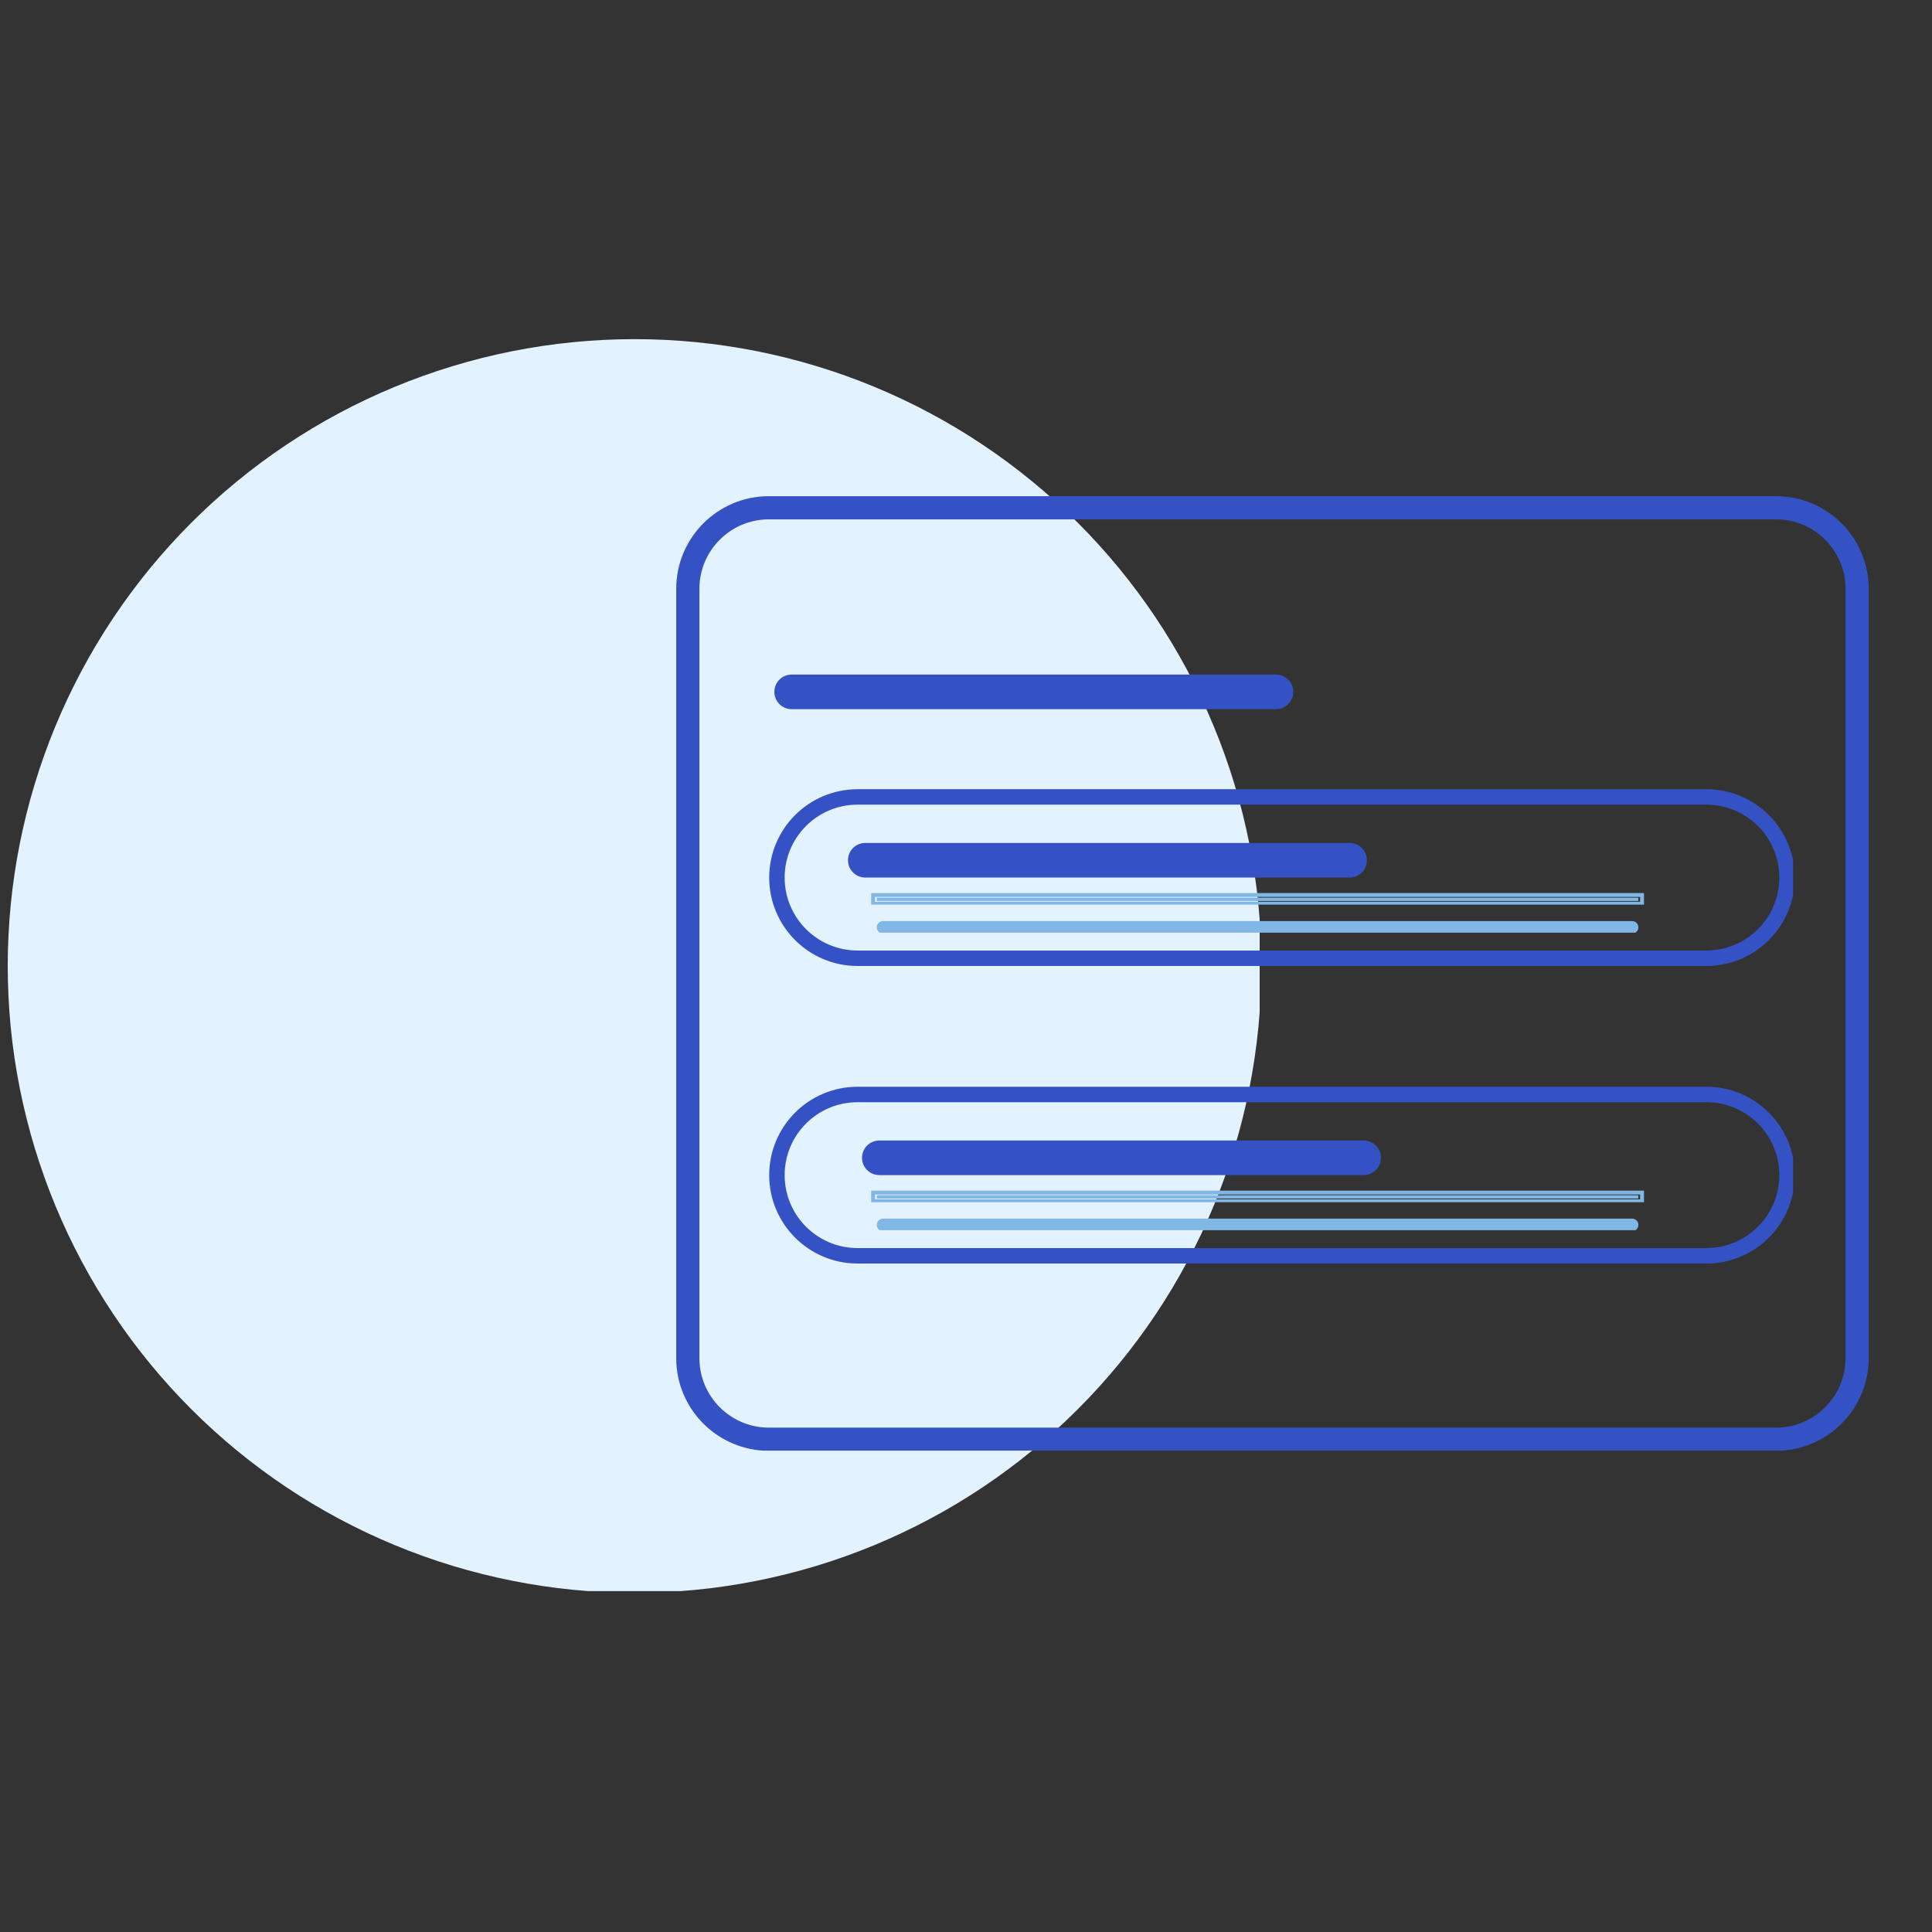 <?xml version="1.0" encoding="UTF-8"?>
<svg xmlns="http://www.w3.org/2000/svg" xmlns:xlink="http://www.w3.org/1999/xlink" width="500" zoomAndPan="magnify" viewBox="0 0 375 375" height="500" preserveAspectRatio="xMidYMid meet" version="1.0">
  <rect x="0" y="0" width="375" height="375" fill="#333333" stroke="none"/>
  <defs>
    <clipPath id="d75606178e">
      <path d="M 1.5 65.828 L 244.5 65.828 L 244.5 308.828 L 1.5 308.828 Z M 1.5 65.828 " clip-rule="nonzero"></path>
    </clipPath>
    <clipPath id="7cf7010c40">
      <path d="M 131.254 96.305 L 363 96.305 L 363 281.555 L 131.254 281.555 Z M 131.254 96.305 " clip-rule="nonzero"></path>
    </clipPath>
    <clipPath id="9c0d03f1ed">
      <path d="M 149.254 96.305 L 344.715 96.305 C 354.656 96.305 362.715 104.363 362.715 114.305 L 362.715 263.602 C 362.715 273.543 354.656 281.602 344.715 281.602 L 149.254 281.602 C 139.312 281.602 131.254 273.543 131.254 263.602 L 131.254 114.305 C 131.254 104.363 139.312 96.305 149.254 96.305 Z M 149.254 96.305 " clip-rule="nonzero"></path>
    </clipPath>
    <clipPath id="faa08809e8">
      <path d="M 150 130.934 L 252 130.934 L 252 137.684 L 150 137.684 Z M 150 130.934 " clip-rule="nonzero"></path>
    </clipPath>
    <clipPath id="a2e5f39c24">
      <path d="M 149.301 153.184 L 348.043 153.184 L 348.043 187.684 L 149.301 187.684 Z M 149.301 153.184 " clip-rule="nonzero"></path>
    </clipPath>
    <clipPath id="8509381e9a">
      <path d="M 166.457 153.184 L 331.203 153.184 C 340.676 153.184 348.359 160.863 348.359 170.34 C 348.359 179.812 340.676 187.496 331.203 187.496 L 166.457 187.496 C 156.984 187.496 149.301 179.812 149.301 170.34 C 149.301 160.863 156.984 153.184 166.457 153.184 Z M 166.457 153.184 " clip-rule="nonzero"></path>
    </clipPath>
    <clipPath id="1be8910b27">
      <path d="M 149.301 210.938 L 348.043 210.938 L 348.043 245.438 L 149.301 245.438 Z M 149.301 210.938 " clip-rule="nonzero"></path>
    </clipPath>
    <clipPath id="6c29b4686e">
      <path d="M 166.457 210.938 L 331.203 210.938 C 340.676 210.938 348.359 218.617 348.359 228.094 C 348.359 237.57 340.676 245.25 331.203 245.25 L 166.457 245.25 C 156.984 245.25 149.301 237.57 149.301 228.094 C 149.301 218.617 156.984 210.938 166.457 210.938 Z M 166.457 210.938 " clip-rule="nonzero"></path>
    </clipPath>
    <clipPath id="c9e5430c5e">
      <path d="M 170 174.242 L 318.195 174.242 L 318.195 174.879 L 170 174.879 Z M 170 174.242 " clip-rule="nonzero"></path>
    </clipPath>
    <clipPath id="1bef70efa1">
      <path d="M 169.094 173.34 L 319.094 173.34 L 319.094 175.59 L 169.094 175.59 Z M 169.094 173.34 " clip-rule="nonzero"></path>
    </clipPath>
    <clipPath id="228188592a">
      <path d="M 170 231.996 L 318.195 231.996 L 318.195 232.633 L 170 232.633 Z M 170 231.996 " clip-rule="nonzero"></path>
    </clipPath>
    <clipPath id="7f05d8cf5a">
      <path d="M 169.094 231.098 L 319.094 231.098 L 319.094 233.348 L 169.094 233.348 Z M 169.094 231.098 " clip-rule="nonzero"></path>
    </clipPath>
    <clipPath id="a9780bad49">
      <path d="M 170 178.777 L 319 178.777 L 319 181.027 L 170 181.027 Z M 170 178.777 " clip-rule="nonzero"></path>
    </clipPath>
    <clipPath id="7661303d10">
      <path d="M 164 163.617 L 266 163.617 L 266 170.367 L 164 170.367 Z M 164 163.617 " clip-rule="nonzero"></path>
    </clipPath>
    <clipPath id="e2ce98067b">
      <path d="M 167 221.371 L 269 221.371 L 269 228.121 L 167 228.121 Z M 167 221.371 " clip-rule="nonzero"></path>
    </clipPath>
    <clipPath id="0884f5e9a7">
      <path d="M 170 236.535 L 319 236.535 L 319 238.785 L 170 238.785 Z M 170 236.535 " clip-rule="nonzero"></path>
    </clipPath>
  </defs>
  <g clip-path="url(#d75606178e)">
    <path fill="#e2f2ff" d="M 244.836 187.496 C 244.836 189.488 244.789 191.477 244.691 193.465 C 244.594 195.453 244.445 197.438 244.25 199.422 C 244.055 201.402 243.812 203.379 243.52 205.348 C 243.227 207.316 242.887 209.277 242.5 211.23 C 242.109 213.184 241.672 215.125 241.191 217.059 C 240.707 218.988 240.176 220.91 239.598 222.812 C 239.02 224.719 238.395 226.609 237.723 228.484 C 237.055 230.359 236.336 232.215 235.574 234.055 C 234.812 235.895 234.008 237.715 233.156 239.516 C 232.305 241.316 231.41 243.094 230.469 244.848 C 229.531 246.605 228.551 248.336 227.527 250.047 C 226.504 251.754 225.438 253.434 224.332 255.09 C 223.227 256.746 222.078 258.375 220.895 259.973 C 219.707 261.574 218.48 263.141 217.219 264.68 C 215.957 266.219 214.656 267.727 213.316 269.203 C 211.98 270.68 210.609 272.121 209.199 273.527 C 207.793 274.938 206.352 276.309 204.875 277.645 C 203.398 278.984 201.895 280.281 200.352 281.547 C 198.812 282.809 197.246 284.035 195.645 285.219 C 194.047 286.406 192.418 287.551 190.762 288.66 C 189.109 289.766 187.426 290.828 185.719 291.855 C 184.012 292.879 182.277 293.859 180.523 294.797 C 178.766 295.734 176.988 296.629 175.188 297.48 C 173.387 298.332 171.566 299.141 169.727 299.902 C 167.891 300.664 166.031 301.379 164.156 302.051 C 162.281 302.723 160.391 303.348 158.488 303.926 C 156.582 304.504 154.664 305.035 152.73 305.516 C 150.801 306 148.855 306.438 146.906 306.824 C 144.953 307.215 142.988 307.555 141.02 307.848 C 139.051 308.141 137.074 308.383 135.094 308.578 C 133.113 308.773 131.125 308.918 129.137 309.016 C 127.148 309.113 125.16 309.164 123.168 309.164 C 121.176 309.164 119.188 309.113 117.199 309.016 C 115.211 308.918 113.223 308.773 111.242 308.578 C 109.262 308.383 107.285 308.141 105.316 307.848 C 103.348 307.555 101.383 307.215 99.434 306.824 C 97.48 306.438 95.535 306 93.605 305.516 C 91.672 305.035 89.754 304.504 87.852 303.926 C 85.945 303.348 84.055 302.723 82.18 302.051 C 80.305 301.379 78.449 300.664 76.609 299.902 C 74.77 299.141 72.949 298.332 71.148 297.48 C 69.348 296.629 67.57 295.734 65.812 294.797 C 64.059 293.859 62.324 292.879 60.617 291.855 C 58.91 290.828 57.23 289.766 55.574 288.66 C 53.918 287.551 52.289 286.406 50.691 285.219 C 49.09 284.035 47.523 282.809 45.984 281.547 C 44.445 280.281 42.938 278.984 41.461 277.645 C 39.984 276.309 38.543 274.938 37.137 273.527 C 35.727 272.121 34.355 270.68 33.02 269.203 C 31.68 267.727 30.379 266.219 29.117 264.68 C 27.855 263.141 26.629 261.574 25.445 259.973 C 24.258 258.375 23.109 256.746 22.004 255.09 C 20.898 253.434 19.832 251.754 18.809 250.047 C 17.785 248.336 16.805 246.605 15.867 244.848 C 14.93 243.094 14.031 241.316 13.18 239.516 C 12.332 237.715 11.523 235.895 10.762 234.055 C 10 232.215 9.281 230.359 8.613 228.484 C 7.941 226.609 7.316 224.719 6.738 222.812 C 6.16 220.91 5.629 218.988 5.145 217.059 C 4.664 215.125 4.227 213.184 3.836 211.23 C 3.449 209.277 3.109 207.316 2.816 205.348 C 2.523 203.379 2.281 201.402 2.086 199.422 C 1.891 197.438 1.746 195.453 1.648 193.465 C 1.551 191.477 1.5 189.488 1.5 187.496 C 1.5 185.504 1.551 183.516 1.648 181.527 C 1.746 179.535 1.891 177.551 2.086 175.57 C 2.281 173.59 2.523 171.613 2.816 169.645 C 3.109 167.672 3.449 165.711 3.836 163.758 C 4.227 161.805 4.664 159.863 5.145 157.934 C 5.629 156 6.16 154.082 6.738 152.176 C 7.316 150.273 7.941 148.383 8.613 146.508 C 9.281 144.633 10 142.773 10.762 140.934 C 11.523 139.094 12.332 137.277 13.18 135.477 C 14.031 133.676 14.93 131.898 15.867 130.141 C 16.805 128.387 17.785 126.652 18.809 124.945 C 19.832 123.238 20.898 121.555 22.004 119.898 C 23.109 118.246 24.258 116.617 25.445 115.02 C 26.629 113.418 27.855 111.848 29.117 110.309 C 30.379 108.77 31.68 107.262 33.02 105.789 C 34.355 104.312 35.727 102.871 37.137 101.465 C 38.543 100.055 39.984 98.684 41.461 97.344 C 42.938 96.008 44.445 94.707 45.984 93.445 C 47.523 92.18 49.09 90.957 50.691 89.77 C 52.289 88.586 53.918 87.438 55.574 86.332 C 57.23 85.227 58.91 84.16 60.617 83.137 C 62.324 82.113 64.059 81.133 65.812 80.195 C 67.57 79.254 69.348 78.359 71.148 77.508 C 72.949 76.656 74.77 75.852 76.609 75.09 C 78.449 74.328 80.305 73.609 82.18 72.941 C 84.055 72.27 85.945 71.645 87.852 71.066 C 89.754 70.488 91.672 69.957 93.605 69.473 C 95.535 68.988 97.48 68.555 99.434 68.164 C 101.383 67.777 103.348 67.438 105.316 67.145 C 107.285 66.852 109.262 66.609 111.242 66.414 C 113.223 66.219 115.211 66.07 117.199 65.973 C 119.188 65.875 121.176 65.828 123.168 65.828 C 125.16 65.828 127.148 65.875 129.137 65.973 C 131.125 66.07 133.113 66.219 135.094 66.414 C 137.074 66.609 139.051 66.852 141.02 67.145 C 142.988 67.438 144.953 67.777 146.906 68.164 C 148.855 68.555 150.801 68.988 152.73 69.473 C 154.664 69.957 156.582 70.488 158.488 71.066 C 160.391 71.645 162.281 72.27 164.156 72.941 C 166.031 73.609 167.891 74.328 169.727 75.09 C 171.566 75.852 173.387 76.656 175.188 77.508 C 176.988 78.359 178.766 79.254 180.523 80.195 C 182.277 81.133 184.012 82.113 185.719 83.137 C 187.426 84.16 189.109 85.227 190.762 86.332 C 192.418 87.438 194.047 88.586 195.645 89.77 C 197.246 90.957 198.812 92.18 200.352 93.445 C 201.895 94.707 203.398 96.008 204.875 97.344 C 206.352 98.684 207.793 100.055 209.199 101.465 C 210.609 102.871 211.98 104.312 213.316 105.789 C 214.656 107.262 215.957 108.77 217.219 110.309 C 218.48 111.848 219.707 113.418 220.895 115.02 C 222.078 116.617 223.227 118.246 224.332 119.898 C 225.438 121.555 226.504 123.238 227.527 124.945 C 228.551 126.652 229.531 128.387 230.469 130.141 C 231.41 131.898 232.305 133.676 233.156 135.477 C 234.008 137.277 234.812 139.094 235.574 140.934 C 236.336 142.773 237.055 144.633 237.723 146.508 C 238.395 148.383 239.02 150.273 239.598 152.176 C 240.176 154.082 240.707 156 241.191 157.934 C 241.672 159.863 242.109 161.805 242.5 163.758 C 242.887 165.711 243.227 167.672 243.52 169.645 C 243.812 171.613 244.055 173.59 244.25 175.57 C 244.445 177.551 244.594 179.535 244.691 181.527 C 244.789 183.516 244.836 185.504 244.836 187.496 Z M 244.836 187.496 " fill-opacity="1" fill-rule="nonzero"></path>
  </g>
  <g clip-path="url(#7cf7010c40)">
    <g clip-path="url(#9c0d03f1ed)">
      <path stroke-linecap="butt" transform="matrix(0.75, 0, 0, 0.75, 131.255, 96.305)" fill="none" stroke-linejoin="miter" d="M 23.998 0 L 284.612 0 C 297.868 0 308.612 10.745 308.612 24 L 308.612 223.063 C 308.612 236.318 297.868 247.063 284.612 247.063 L 23.998 247.063 C 10.743 247.063 -0.002 236.318 -0.002 223.063 L -0.002 24 C -0.002 10.745 10.743 0 23.998 0 Z M 23.998 0 " stroke="#3552c5" stroke-width="12" stroke-opacity="1" stroke-miterlimit="4"></path>
    </g>
  </g>
  <g clip-path="url(#faa08809e8)">
    <path fill="#3552c5" d="M 247.664 130.934 L 153.656 130.934 C 151.801 130.934 150.301 132.434 150.301 134.289 C 150.301 136.145 151.801 137.648 153.656 137.648 L 247.664 137.648 C 249.52 137.648 251.023 136.145 251.023 134.289 C 251.023 132.434 249.52 130.934 247.664 130.934 Z M 247.664 130.934 " fill-opacity="1" fill-rule="nonzero"></path>
  </g>
  <g clip-path="url(#a2e5f39c24)">
    <g clip-path="url(#8509381e9a)">
      <path stroke-linecap="butt" transform="matrix(0.75, 0, 0, 0.75, 149.302, 153.182)" fill="none" stroke-linejoin="miter" d="M 22.873 0.002 L 242.534 0.002 C 255.164 0.002 265.409 10.242 265.409 22.877 C 265.409 35.507 255.164 45.752 242.534 45.752 L 22.873 45.752 C 10.243 45.752 -0.002 35.507 -0.002 22.877 C -0.002 10.242 10.243 0.002 22.873 0.002 Z M 22.873 0.002 " stroke="#3552c5" stroke-width="8" stroke-opacity="1" stroke-miterlimit="4"></path>
    </g>
  </g>
  <g clip-path="url(#1be8910b27)">
    <g clip-path="url(#6c29b4686e)">
      <path stroke-linecap="butt" transform="matrix(0.75, 0, 0, 0.75, 149.302, 210.938)" fill="none" stroke-linejoin="miter" d="M 22.873 -0.001 L 242.534 -0.001 C 255.164 -0.001 265.409 10.239 265.409 22.874 C 265.409 35.51 255.164 45.749 242.534 45.749 L 22.873 45.749 C 10.243 45.749 -0.002 35.51 -0.002 22.874 C -0.002 10.239 10.243 -0.001 22.873 -0.001 Z M 22.873 -0.001 " stroke="#3552c5" stroke-width="8" stroke-opacity="1" stroke-miterlimit="4"></path>
    </g>
  </g>
  <g clip-path="url(#c9e5430c5e)">
    <path fill="#81b7e5" d="M 318.012 174.559 C 318.012 175.234 317.465 175.777 316.793 175.777 L 171.398 175.777 C 170.727 175.777 170.18 175.234 170.18 174.559 C 170.18 173.887 170.727 173.34 171.398 173.34 L 316.793 173.34 C 317.465 173.34 318.012 173.887 318.012 174.559 Z M 318.012 174.559 " fill-opacity="1" fill-rule="nonzero"></path>
  </g>
  <g clip-path="url(#1bef70efa1)">
    <path stroke-linecap="butt" transform="matrix(0.75, 0, 0, 0.75, 169.095, 173.341)" fill="none" stroke-linejoin="miter" d="M -0.002 -0.002 L -0.002 3.248 L 199.998 3.248 L 199.998 -0.002 L -0.002 -0.002 " stroke="#81b7e5" stroke-width="2" stroke-opacity="1" stroke-miterlimit="4"></path>
  </g>
  <g clip-path="url(#228188592a)">
    <path fill="#81b7e5" d="M 318.012 232.316 C 318.012 232.988 317.465 233.535 316.793 233.535 L 171.398 233.535 C 170.727 233.535 170.18 232.988 170.18 232.316 C 170.18 231.645 170.727 231.098 171.398 231.098 L 316.793 231.098 C 317.465 231.098 318.012 231.645 318.012 232.316 Z M 318.012 232.316 " fill-opacity="1" fill-rule="nonzero"></path>
  </g>
  <g clip-path="url(#7f05d8cf5a)">
    <path stroke-linecap="butt" transform="matrix(0.75, 0, 0, 0.75, 169.095, 231.097)" fill="none" stroke-linejoin="miter" d="M -0.002 0.001 L -0.002 3.251 L 199.998 3.251 L 199.998 0.001 L -0.002 0.001 " stroke="#81b7e5" stroke-width="2" stroke-opacity="1" stroke-miterlimit="4"></path>
  </g>
  <g clip-path="url(#a9780bad49)">
    <path fill="#81b7e5" d="M 318.012 179.996 C 318.012 180.672 317.465 181.215 316.793 181.215 L 171.398 181.215 C 170.727 181.215 170.18 180.672 170.18 179.996 C 170.18 179.324 170.727 178.777 171.398 178.777 L 316.793 178.777 C 317.465 178.777 318.012 179.324 318.012 179.996 Z M 318.012 179.996 " fill-opacity="1" fill-rule="nonzero"></path>
  </g>
  <g clip-path="url(#7661303d10)">
    <path fill="#3552c5" d="M 261.957 163.617 L 167.949 163.617 C 166.094 163.617 164.59 165.117 164.59 166.973 C 164.59 168.828 166.094 170.332 167.949 170.332 L 261.957 170.332 C 263.809 170.332 265.312 168.828 265.312 166.973 C 265.312 165.117 263.809 163.617 261.957 163.617 Z M 261.957 163.617 " fill-opacity="1" fill-rule="nonzero"></path>
  </g>
  <g clip-path="url(#e2ce98067b)">
    <path fill="#3552c5" d="M 264.684 221.371 L 170.676 221.371 C 168.824 221.371 167.32 222.875 167.32 224.73 C 167.32 226.582 168.824 228.086 170.676 228.086 L 264.684 228.086 C 266.539 228.086 268.043 226.582 268.043 224.73 C 268.043 222.875 266.539 221.371 264.684 221.371 Z M 264.684 221.371 " fill-opacity="1" fill-rule="nonzero"></path>
  </g>
  <g clip-path="url(#0884f5e9a7)">
    <path fill="#81b7e5" d="M 318.012 237.754 C 318.012 238.426 317.465 238.973 316.793 238.973 L 171.398 238.973 C 170.727 238.973 170.18 238.426 170.18 237.754 C 170.18 237.082 170.727 236.535 171.398 236.535 L 316.793 236.535 C 317.465 236.535 318.012 237.082 318.012 237.754 Z M 318.012 237.754 " fill-opacity="1" fill-rule="nonzero"></path>
  </g>
</svg>
